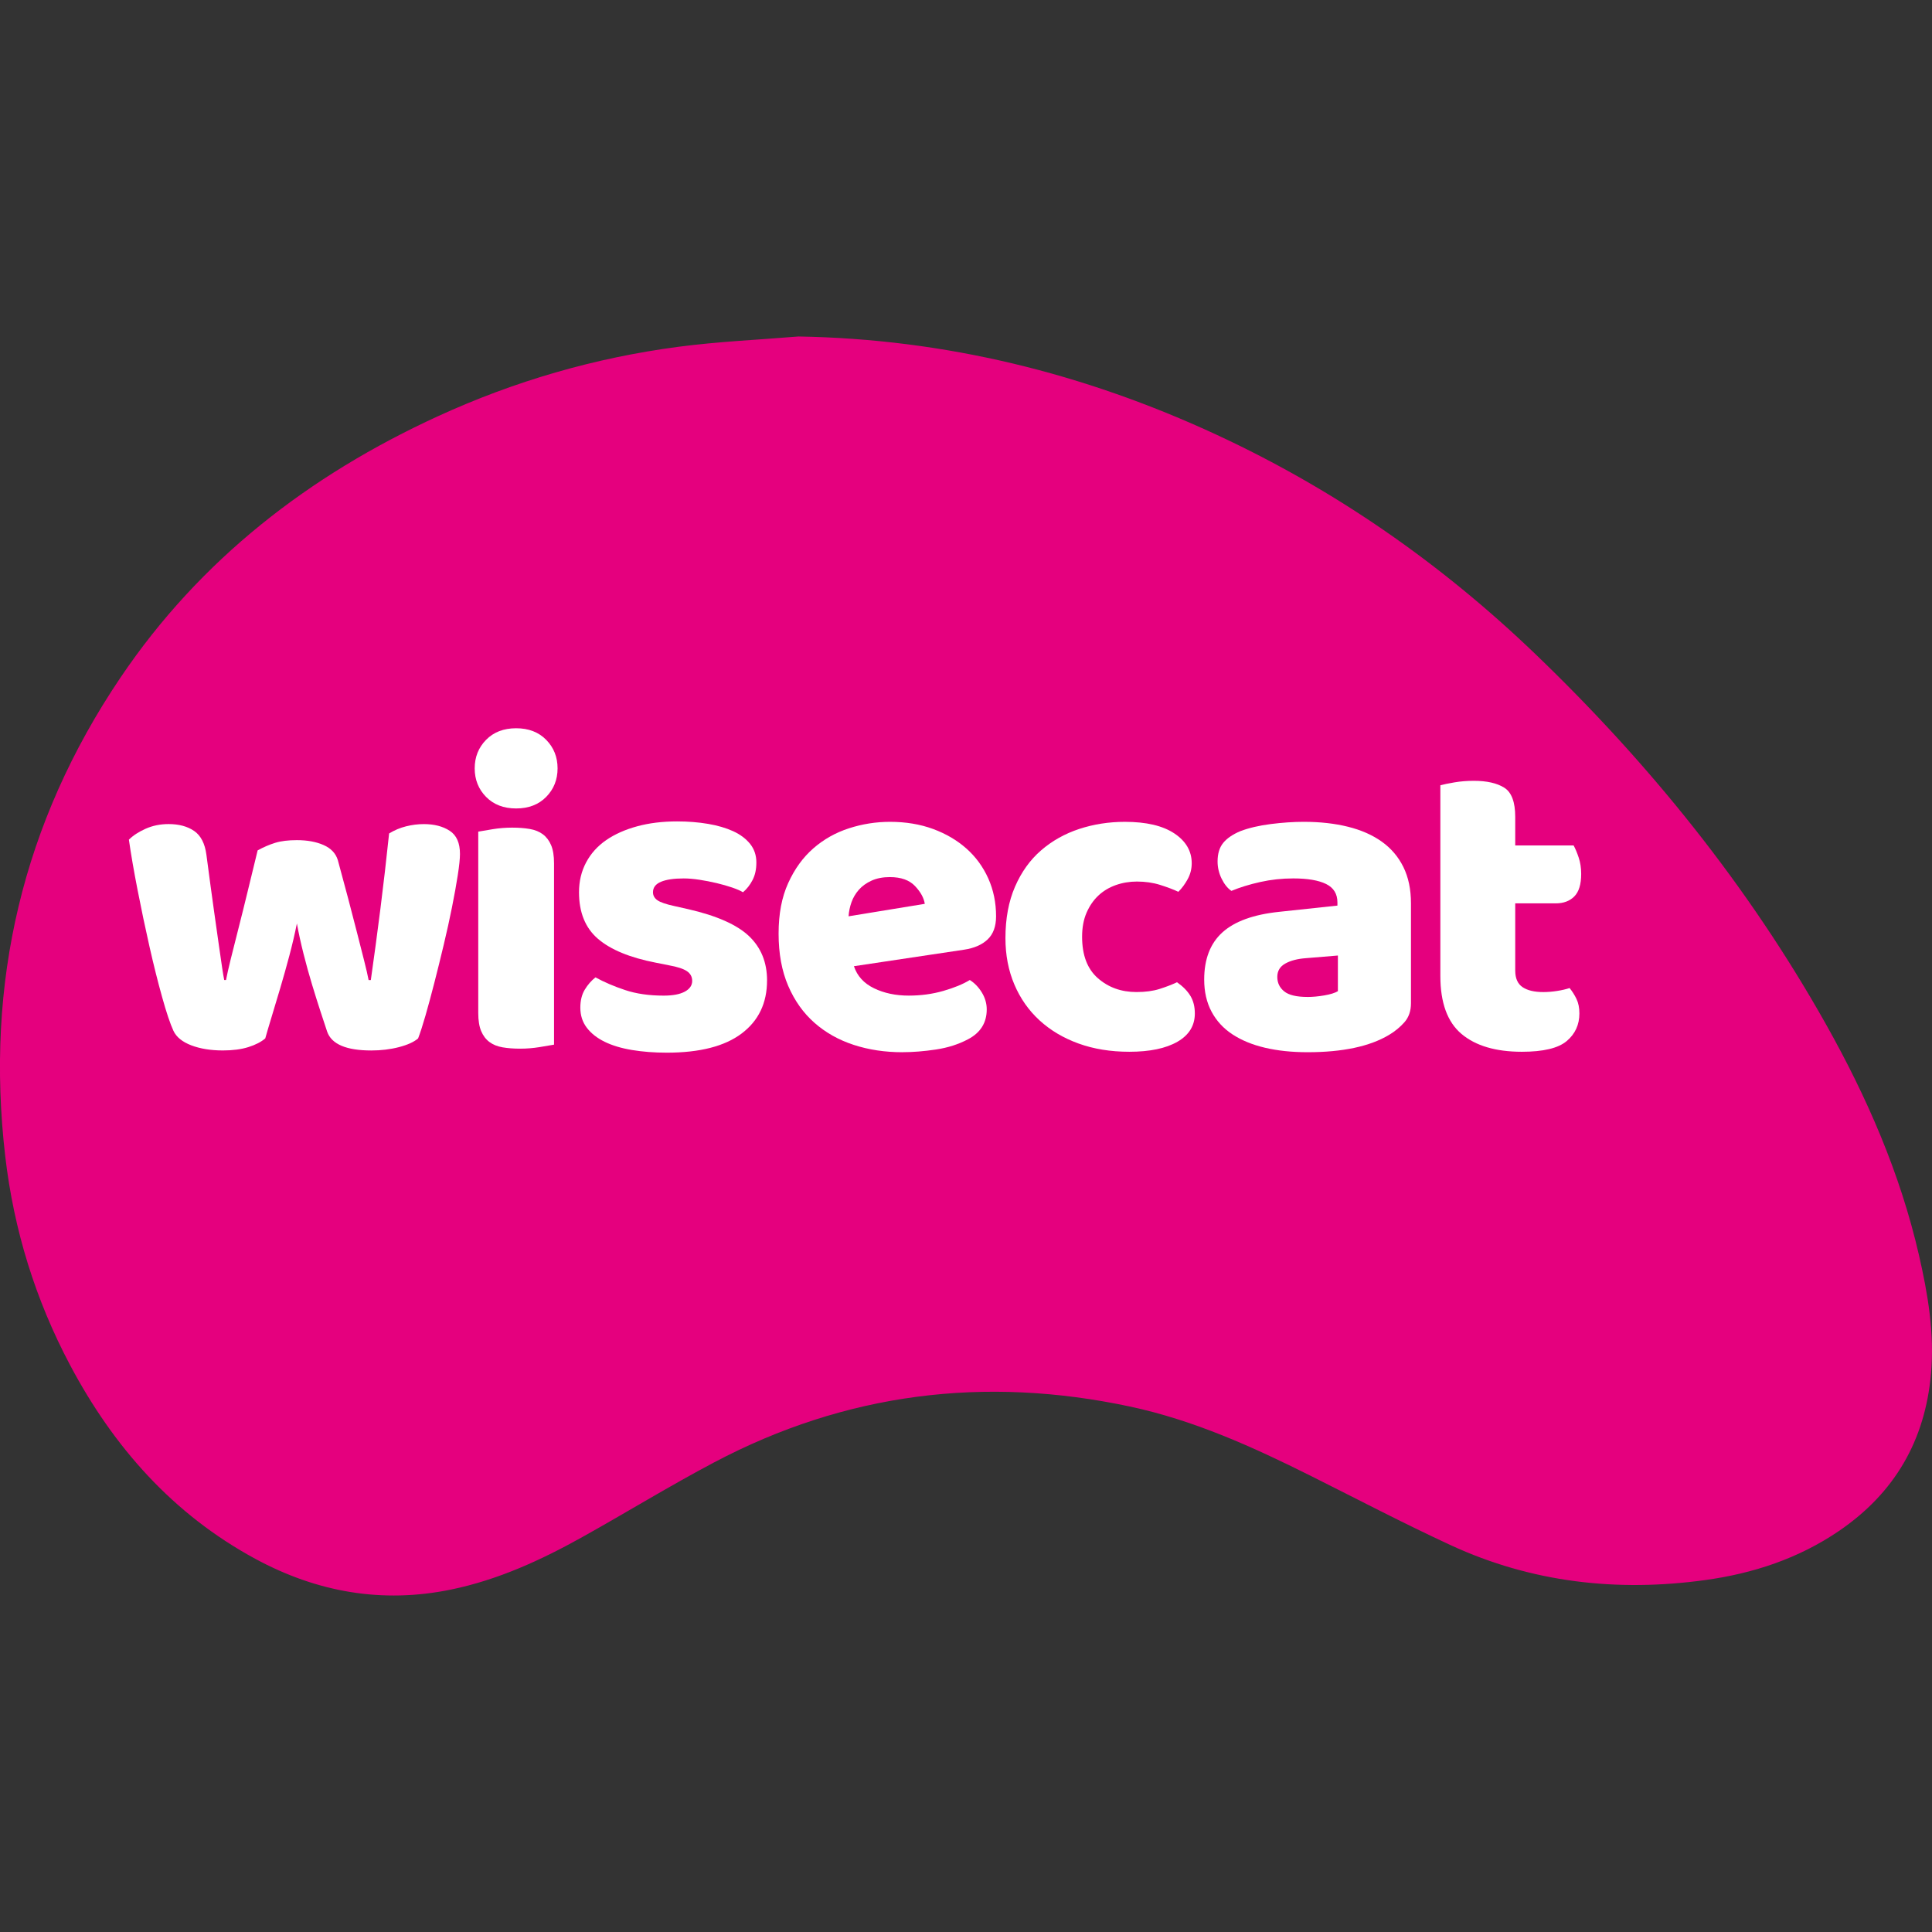 <?xml version="1.0" encoding="UTF-8"?>
<svg id="Layer_1" data-name="Layer 1" xmlns="http://www.w3.org/2000/svg" viewBox="0 0 1080 1080">
  <rect x="0" y="0" width="1080" height="1080" fill="#333333" stroke="none"/>
  <defs>
    <style>
      .cls-1 {
        fill: #fff;
      }

      .cls-2 {
        fill: #e5007e;
      }
    </style>
  </defs>
  <path class="cls-2" d="m446.48,188.1c81.97,1.41,159.52,20.59,233.53,54.9,66.31,30.74,125.48,71.95,178.16,122.51,63.96,61.4,119.12,129.75,162.62,207.17,22.85,40.67,41.41,83.18,51.9,128.85,5.01,21.81,8.76,43.76,6.75,66.37-3.32,37.46-20.39,66.73-51.41,87.89-22.63,15.44-48.05,23.8-74.9,27.49-49.14,6.75-96.94,1.39-142.23-19.54-26.45-12.23-52.3-25.78-78.37-38.82-32.39-16.19-65.29-31.07-100.96-38.67-81.18-17.31-158.85-7.63-232.38,31.24-24.9,13.16-48.94,27.93-73.53,41.66-23.2,12.96-47.24,23.99-73.48,29.41-38.56,7.96-74.99,1.47-109.32-17.09-46.13-24.94-79.33-62.49-103.66-108.33-19.41-36.58-31.46-75.56-36.26-116.67-11.32-97.07,9.74-186.69,64.41-267.7,44.56-66.03,105.42-113.05,177.45-146.09,42.84-19.65,87.71-32.66,134.39-38.82,22.29-2.94,44.84-3.91,67.27-5.77Z"/>
  <g>
    <path class="cls-1" d="m148.28,580.48c-2.33,1.99-5.48,3.61-9.47,4.86-3.98,1.25-8.72,1.87-14.2,1.87-6.81,0-12.7-.96-17.69-2.86-4.98-1.91-8.31-4.61-9.96-8.1-1.83-3.98-3.95-10.3-6.35-18.93-2.41-8.63-4.78-18.1-7.1-28.4-2.33-10.3-4.53-20.76-6.6-31.39-2.08-10.63-3.7-20.01-4.86-28.15,2.32-2.32,5.44-4.36,9.34-6.1,3.9-1.74,8.18-2.62,12.83-2.62,5.81,0,10.59,1.29,14.32,3.86,3.74,2.58,6.02,7.02,6.85,13.33,1.66,12.62,3.07,23.04,4.23,31.26,1.16,8.22,2.12,14.95,2.86,20.18s1.33,9.22,1.74,11.96c.41,2.74.79,4.94,1.12,6.6h1c.5-2.65,1.37-6.52,2.61-11.58,1.24-5.06,2.7-10.84,4.36-17.31,1.66-6.48,3.4-13.49,5.23-21.05,1.83-7.56,3.65-15.07,5.48-22.54,3.32-1.83,6.6-3.24,9.84-4.23,3.24-1,7.26-1.49,12.08-1.49,5.81,0,10.8.91,14.95,2.74,4.15,1.83,6.81,4.65,7.97,8.47,1.99,7.31,3.9,14.41,5.73,21.3,1.83,6.89,3.49,13.29,4.98,19.18,1.49,5.9,2.82,11.13,3.99,15.69,1.16,4.57,1.99,8.18,2.49,10.84h1.24c1.83-12.79,3.61-26.07,5.36-39.86,1.74-13.78,3.36-27.82,4.86-42.1,2.99-1.83,6.14-3.15,9.47-3.98,3.32-.83,6.64-1.25,9.96-1.25,5.81,0,10.63,1.25,14.45,3.74,3.82,2.49,5.73,6.81,5.73,12.95,0,2.66-.41,6.64-1.24,11.96-.83,5.32-1.91,11.3-3.24,17.94-1.33,6.64-2.86,13.62-4.61,20.93-1.74,7.31-3.49,14.37-5.23,21.17-1.74,6.81-3.41,12.95-4.98,18.43-1.58,5.48-2.95,9.71-4.11,12.7-2.33,1.99-5.9,3.61-10.71,4.86-4.82,1.25-9.96,1.87-15.44,1.87-13.95,0-22.17-3.49-24.66-10.46-1-2.99-2.24-6.76-3.74-11.33-1.49-4.57-3.08-9.59-4.73-15.07-1.66-5.48-3.24-11.17-4.73-17.07-1.49-5.89-2.74-11.58-3.74-17.06-1.16,5.82-2.58,11.83-4.23,18.06-1.66,6.23-3.36,12.29-5.11,18.19-1.74,5.9-3.36,11.3-4.86,16.19-1.49,4.9-2.66,8.84-3.49,11.83Z"/>
    <path class="cls-1" d="m265.36,429.52c0-6.31,2.12-11.62,6.35-15.94,4.23-4.32,9.84-6.48,16.82-6.48s12.58,2.16,16.81,6.48c4.23,4.32,6.35,9.63,6.35,15.94s-2.12,11.63-6.35,15.94c-4.23,4.32-9.84,6.47-16.81,6.47s-12.58-2.15-16.82-6.47c-4.23-4.32-6.35-9.63-6.35-15.94Zm44.34,154.45c-1.83.33-4.53.79-8.1,1.37-3.57.58-7.19.87-10.83.87s-6.94-.25-9.84-.75c-2.91-.5-5.35-1.49-7.35-2.99-1.99-1.49-3.53-3.53-4.61-6.1-1.08-2.57-1.62-5.94-1.62-10.09v-101.39c1.83-.33,4.52-.79,8.1-1.37,3.57-.58,7.18-.87,10.84-.87s6.93.25,9.84.75c2.9.5,5.36,1.49,7.35,2.99s3.53,3.53,4.61,6.1c1.08,2.58,1.62,5.94,1.62,10.09v101.39Z"/>
    <path class="cls-1" d="m428.78,548.1c0,12.62-4.73,22.5-14.2,29.64-9.47,7.14-23.42,10.71-41.85,10.71-6.97,0-13.45-.5-19.43-1.49-5.98-.99-11.08-2.53-15.32-4.61-4.23-2.08-7.56-4.69-9.96-7.85-2.41-3.15-3.61-6.89-3.61-11.21,0-3.98.83-7.35,2.49-10.09,1.66-2.74,3.65-5.02,5.98-6.85,4.82,2.66,10.34,5.03,16.57,7.1,6.23,2.08,13.41,3.11,21.55,3.11,5.14,0,9.09-.75,11.83-2.24s4.11-3.49,4.11-5.98c0-2.32-.99-4.15-2.99-5.48-1.99-1.33-5.32-2.41-9.96-3.24l-7.47-1.49c-14.45-2.82-25.2-7.26-32.26-13.33-7.06-6.06-10.59-14.74-10.59-26.03,0-6.14,1.33-11.71,3.98-16.69,2.66-4.98,6.39-9.13,11.21-12.45,4.81-3.32,10.59-5.89,17.31-7.72,6.73-1.83,14.16-2.74,22.3-2.74,6.14,0,11.92.46,17.31,1.37,5.39.92,10.09,2.29,14.07,4.11,3.99,1.83,7.14,4.2,9.47,7.1,2.32,2.91,3.49,6.35,3.49,10.34s-.71,7.1-2.12,9.84c-1.41,2.74-3.2,5.03-5.36,6.85-1.33-.83-3.32-1.7-5.98-2.62-2.66-.91-5.57-1.74-8.72-2.49-3.16-.75-6.35-1.37-9.59-1.87-3.24-.5-6.19-.75-8.84-.75-5.48,0-9.71.62-12.7,1.87s-4.48,3.2-4.48,5.85c0,1.83.83,3.32,2.49,4.48,1.66,1.16,4.81,2.24,9.46,3.24l7.72,1.74c15.94,3.65,27.28,8.68,34.01,15.07,6.72,6.4,10.09,14.66,10.09,24.79Z"/>
    <path class="cls-1" d="m504.5,588.2c-9.8,0-18.89-1.37-27.28-4.11s-15.69-6.85-21.92-12.33c-6.23-5.48-11.13-12.37-14.7-20.68-3.57-8.3-5.36-18.02-5.36-29.15s1.78-20.38,5.36-28.27c3.57-7.89,8.26-14.36,14.07-19.43,5.81-5.06,12.45-8.8,19.93-11.21,7.47-2.41,15.11-3.61,22.92-3.61,8.8,0,16.81,1.33,24.04,3.98,7.22,2.66,13.45,6.32,18.68,10.96,5.23,4.65,9.3,10.21,12.21,16.69,2.9,6.48,4.36,13.54,4.36,21.17,0,5.65-1.58,9.96-4.73,12.95-3.16,2.99-7.56,4.9-13.2,5.73l-61.53,9.22c1.83,5.48,5.56,9.59,11.21,12.33,5.65,2.74,12.12,4.11,19.43,4.11,6.81,0,13.24-.87,19.31-2.62,6.06-1.74,11-3.77,14.82-6.1,2.66,1.66,4.9,3.98,6.73,6.97,1.83,2.99,2.74,6.15,2.74,9.47,0,7.47-3.49,13.04-10.46,16.69-5.32,2.83-11.3,4.73-17.94,5.73-6.64.99-12.87,1.49-18.68,1.49Zm-6.97-97.9c-3.99,0-7.44.66-10.34,1.99-2.91,1.33-5.27,3.03-7.1,5.11-1.83,2.08-3.2,4.4-4.11,6.97-.91,2.58-1.46,5.19-1.62,7.85l42.6-6.97c-.5-3.32-2.33-6.64-5.48-9.96-3.16-3.32-7.81-4.98-13.95-4.98Z"/>
    <path class="cls-1" d="m635.54,492.79c-4.15,0-8.1.67-11.83,1.99-3.74,1.33-6.98,3.28-9.72,5.85-2.74,2.58-4.94,5.77-6.6,9.59-1.66,3.82-2.49,8.31-2.49,13.45,0,10.3,2.95,18.02,8.84,23.17,5.89,5.15,13.08,7.72,21.55,7.72,4.98,0,9.3-.58,12.95-1.74,3.65-1.16,6.89-2.41,9.72-3.74,3.32,2.33,5.81,4.86,7.47,7.6,1.66,2.74,2.49,6.02,2.49,9.84,0,6.81-3.24,12.08-9.72,15.82-6.48,3.73-15.44,5.6-26.9,5.6-10.46,0-19.93-1.54-28.4-4.61-8.47-3.07-15.74-7.39-21.8-12.95-6.06-5.56-10.75-12.24-14.07-20.05-3.32-7.81-4.98-16.44-4.98-25.91,0-10.96,1.78-20.55,5.36-28.77,3.57-8.22,8.43-14.99,14.57-20.3,6.14-5.31,13.24-9.3,21.3-11.96,8.06-2.65,16.57-3.98,25.54-3.98,11.96,0,21.17,2.16,27.65,6.48,6.48,4.32,9.71,9.88,9.71,16.69,0,3.16-.75,6.1-2.24,8.84s-3.24,5.11-5.23,7.1c-2.83-1.33-6.23-2.61-10.21-3.86-3.98-1.25-8.31-1.87-12.95-1.87Z"/>
    <path class="cls-1" d="m728.96,459.41c8.97,0,17.14.91,24.54,2.74,7.39,1.83,13.7,4.61,18.93,8.34,5.23,3.74,9.26,8.47,12.08,14.2,2.82,5.73,4.23,12.5,4.23,20.3v55.8c0,4.32-1.21,7.85-3.61,10.59-2.41,2.74-5.27,5.11-8.59,7.1-10.8,6.48-25.99,9.71-45.59,9.71-8.8,0-16.73-.83-23.79-2.49-7.06-1.66-13.12-4.15-18.19-7.47-5.07-3.32-8.97-7.56-11.71-12.7-2.74-5.15-4.11-11.12-4.11-17.94,0-11.46,3.4-20.26,10.21-26.41,6.81-6.14,17.35-9.96,31.64-11.46l32.63-3.49v-1.74c0-4.82-2.12-8.26-6.35-10.34-4.23-2.07-10.34-3.11-18.31-3.11-6.31,0-12.45.66-18.43,1.99-5.98,1.33-11.38,2.99-16.19,4.98-2.16-1.49-3.98-3.78-5.48-6.85-1.49-3.07-2.24-6.27-2.24-9.59,0-4.32,1.03-7.76,3.11-10.34,2.08-2.57,5.27-4.77,9.59-6.6,4.82-1.83,10.5-3.15,17.06-3.99,6.56-.83,12.74-1.24,18.56-1.24Zm1.99,97.9c2.82,0,5.94-.29,9.34-.87,3.4-.58,5.94-1.37,7.6-2.37v-19.93l-17.93,1.49c-4.65.34-8.47,1.33-11.46,2.99-2.99,1.66-4.48,4.15-4.48,7.47s1.28,6.02,3.86,8.1c2.57,2.08,6.93,3.11,13.08,3.11Z"/>
    <path class="cls-1" d="m847.03,542.61c0,4.32,1.37,7.39,4.11,9.22,2.74,1.83,6.6,2.74,11.58,2.74,2.49,0,5.07-.21,7.72-.63,2.65-.41,4.98-.95,6.97-1.62,1.49,1.83,2.78,3.86,3.86,6.1,1.08,2.24,1.62,4.94,1.62,8.1,0,6.31-2.37,11.46-7.1,15.44-4.73,3.99-13.08,5.98-25.04,5.98-14.62,0-25.87-3.33-33.75-9.96-7.89-6.64-11.83-17.44-11.83-32.39v-106.62c1.83-.5,4.44-1.04,7.85-1.62,3.4-.58,7.01-.87,10.84-.87,7.31,0,12.99,1.29,17.06,3.86,4.07,2.58,6.1,8.01,6.1,16.32v15.94h32.64c.99,1.83,1.95,4.11,2.86,6.85.91,2.74,1.37,5.77,1.37,9.09,0,5.82-1.29,10.01-3.86,12.58-2.58,2.58-6.02,3.86-10.34,3.86h-22.67v37.62Z"/>
  </g>
</svg>